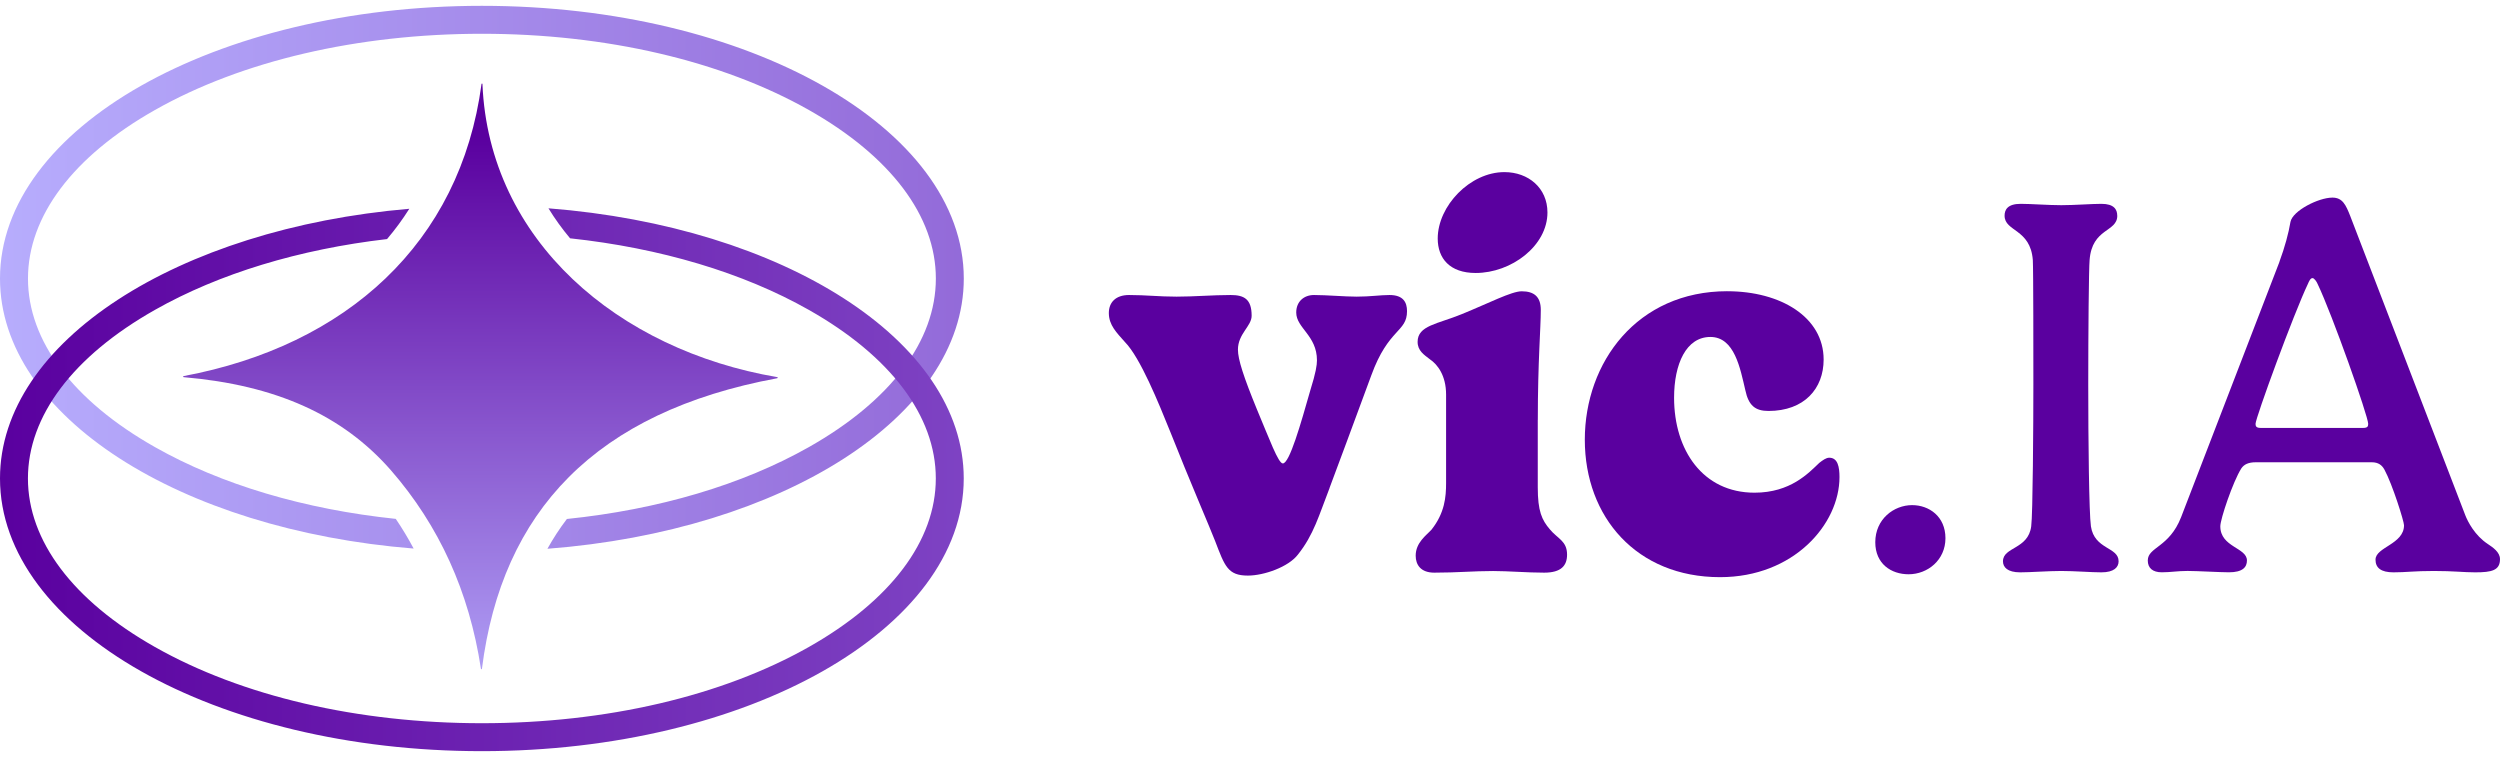 <svg width="161" height="49" viewBox="0 0 161 49" fill="none" xmlns="http://www.w3.org/2000/svg">
<path d="M85.627 31.421C84.933 33.205 84.606 34.435 83.585 35.716C82.978 36.512 81.401 37.068 80.363 37.068C79.066 37.068 78.874 36.461 78.25 34.833C77.974 34.105 76.572 30.865 75.376 27.834C74.614 25.947 73.435 23.035 72.448 22.03C71.912 21.423 71.409 20.938 71.409 20.159C71.409 19.465 71.861 18.999 72.707 18.999C73.816 18.999 74.628 19.104 75.773 19.104C76.919 19.104 78.095 18.999 79.254 18.999C80.12 18.999 80.606 19.259 80.606 20.334C80.606 21.008 79.723 21.494 79.723 22.518C79.723 23.142 80.087 24.268 80.953 26.381C81.748 28.269 82.321 29.846 82.614 29.846C83.046 29.846 83.773 27.281 84.38 25.151C84.744 23.991 84.812 23.506 84.812 23.209C84.812 21.598 83.477 21.13 83.477 20.125C83.477 19.414 83.98 18.999 84.62 18.999C85.452 18.999 86.595 19.104 87.373 19.104C88.256 19.104 88.88 18.999 89.486 18.999C90.369 18.999 90.612 19.468 90.612 20.038C90.612 21.406 89.415 21.13 88.31 24.177C87.373 26.706 85.971 30.518 85.624 31.418L85.627 31.421Z" fill="#5A009F"/>
<path d="M99.032 27.039V31.387C99.032 32.911 99.291 33.484 99.811 34.091C100.313 34.697 100.919 34.836 100.919 35.719C100.919 36.413 100.555 36.879 99.447 36.879C98.338 36.879 97.145 36.774 96.158 36.774C94.877 36.774 93.873 36.879 92.366 36.879C91.5 36.879 91.17 36.376 91.17 35.787C91.17 34.937 91.864 34.469 92.191 34.108C93.04 33.032 93.128 32.011 93.128 31.111V25.41C93.128 24.18 92.575 23.469 92.09 23.142C91.709 22.848 91.294 22.589 91.294 22.016C91.294 20.96 92.575 20.873 94.135 20.232C95.884 19.521 97.34 18.759 97.997 18.759C98.792 18.759 99.227 19.107 99.227 19.956C99.227 21.152 99.035 23.246 99.035 27.042L99.032 27.039ZM96.885 11.084C98.425 11.084 99.656 12.105 99.656 13.683C99.656 15.83 97.334 17.58 95.032 17.58C93.37 17.58 92.589 16.643 92.589 15.362C92.589 13.265 94.668 11.084 96.883 11.084H96.885Z" fill="#5A009F"/>
<path d="M111.241 18.756C114.671 18.756 117.442 20.419 117.442 23.156C117.442 25.027 116.195 26.466 113.89 26.466C113.041 26.466 112.609 26.119 112.4 25.131C112.07 23.729 111.707 21.7 110.15 21.7C108.592 21.7 107.811 23.432 107.811 25.614C107.811 28.991 109.664 31.729 112.99 31.729C115.312 31.729 116.471 30.465 117.165 29.807C117.391 29.635 117.597 29.477 117.805 29.477C118.358 29.477 118.463 30.084 118.463 30.724C118.463 33.755 115.518 37.169 110.773 37.169C105.405 37.169 102.062 33.306 102.062 28.317C102.062 23.328 105.438 18.754 111.241 18.754V18.756Z" fill="#5A009F"/>
<path d="M122.914 36.983C121.789 36.983 120.768 36.309 120.768 34.92C120.768 33.43 121.964 32.53 123.14 32.53C124.232 32.53 125.287 33.258 125.287 34.661C125.287 36.063 124.144 36.983 122.914 36.983Z" fill="#5A009F"/>
<path d="M136.353 13.889C136.353 14.964 134.726 14.668 134.57 16.747C134.52 17.267 134.483 21.426 134.483 24.75C134.483 28.404 134.534 33.049 134.655 33.896C134.881 35.403 136.438 35.214 136.438 36.148C136.438 36.529 136.145 36.859 135.329 36.859C134.689 36.859 133.58 36.771 132.748 36.771C131.916 36.771 130.756 36.859 130.099 36.859C129.284 36.859 128.991 36.529 128.991 36.148C128.991 35.211 130.618 35.386 130.81 33.896C130.914 33.168 130.949 27.279 130.949 24.75C130.949 22.967 130.949 17.317 130.914 16.747C130.759 14.721 129.095 14.927 129.095 13.889C129.095 13.508 129.287 13.127 130.133 13.127C130.773 13.127 131.916 13.214 132.748 13.214C133.58 13.214 134.723 13.127 135.329 13.127C136.145 13.127 136.35 13.491 136.35 13.889H136.353Z" fill="#5A009F"/>
<path d="M146.796 16.852C147.143 15.915 147.386 15.015 147.507 14.287C147.646 13.575 149.307 12.726 150.21 12.726C150.867 12.726 151.076 13.211 151.352 13.903L158.766 33.185C158.921 33.583 159.372 34.483 160.222 35.039C160.535 35.248 161 35.558 161 36.009C161 36.737 160.464 36.859 159.406 36.859C158.662 36.859 158.004 36.771 156.74 36.771C155.477 36.771 154.958 36.859 154.142 36.859C153.327 36.859 152.983 36.565 152.983 36.043C152.983 35.228 154.819 35.056 154.819 33.825C154.819 33.583 154.075 31.192 153.555 30.239C153.4 29.962 153.175 29.77 152.74 29.77H145.276C144.791 29.77 144.514 29.909 144.339 30.168C143.803 31.018 142.988 33.425 142.988 33.893C142.988 35.245 144.703 35.262 144.703 36.094C144.703 36.526 144.427 36.856 143.544 36.856C142.971 36.856 141.501 36.769 140.878 36.769C140.221 36.769 139.803 36.856 139.217 36.856C138.63 36.856 138.317 36.58 138.317 36.094C138.317 35.228 139.702 35.262 140.463 33.306L146.802 16.849L146.796 16.852ZM152.182 27.558C152.458 27.558 152.512 27.471 152.512 27.298C152.512 26.813 150.21 20.283 149.256 18.291C149.186 18.119 149.031 17.91 148.926 17.91C148.788 17.91 148.701 18.119 148.633 18.274C147.716 20.196 145.256 26.917 145.256 27.298C145.256 27.471 145.327 27.558 145.586 27.558H152.185H152.182Z" fill="#5A009F"/>
<path d="M31.031 0.375C13.892 0.375 0 8.239 0 17.939C0 26.795 11.582 34.122 26.638 35.327C26.29 34.67 25.906 34.033 25.488 33.416C19.628 32.803 14.251 31.214 9.977 28.792C4.704 25.809 1.802 21.952 1.802 17.939C1.802 13.926 4.704 10.069 9.977 7.085C15.572 3.918 23.051 2.175 31.034 2.175C39.017 2.175 46.498 3.918 52.094 7.085C57.365 10.069 60.269 13.923 60.269 17.939C60.269 21.955 57.365 25.809 52.094 28.792C47.8 31.222 42.397 32.816 36.508 33.422C36.048 34.025 35.63 34.665 35.254 35.341C50.397 34.176 62.068 26.828 62.068 17.939C62.068 8.237 48.173 0.375 31.034 0.375H31.031Z" fill="url(#paint0_linear_152_697)"/>
<path d="M35.319 13.412C35.73 14.085 36.197 14.731 36.713 15.347C42.522 15.971 47.849 17.555 52.091 19.958C57.362 22.941 60.266 26.795 60.266 30.811C60.266 34.827 57.362 38.681 52.091 41.665C46.496 44.832 39.017 46.575 31.031 46.575C23.045 46.575 15.57 44.832 9.975 41.665C4.701 38.681 1.799 34.825 1.799 30.811C1.799 26.798 4.701 22.941 9.975 19.958C14.114 17.615 19.285 16.05 24.926 15.396C25.45 14.78 25.928 14.128 26.36 13.445C11.439 14.72 0 22.009 0 30.811C0 40.511 13.895 48.375 31.031 48.375C48.168 48.375 62.065 40.511 62.065 30.811C62.065 21.933 50.429 14.596 35.316 13.415L35.319 13.412Z" fill="url(#paint1_linear_152_697)"/>
<path d="M31.01 5.407C29.645 15.685 22.267 22.266 11.825 24.22C11.782 24.228 11.785 24.287 11.831 24.29C17.777 24.803 22.067 26.736 25.177 30.287C28.284 33.857 30.218 38.111 30.972 43.07C30.977 43.111 31.031 43.108 31.037 43.07C32.32 32.916 38.353 26.528 50.054 24.358C50.094 24.349 50.097 24.293 50.054 24.287C39.806 22.541 31.493 15.493 31.069 5.413C31.069 5.372 31.015 5.369 31.01 5.413V5.407Z" fill="url(#paint2_linear_152_697)"/>
<defs>
<linearGradient id="paint0_linear_152_697" x1="0" y1="24.379" x2="160.993" y2="24.379" gradientUnits="userSpaceOnUse">
<stop stop-color="#B7ADFD"/>
<stop offset="1" stop-color="#5A009F"/>
</linearGradient>
<linearGradient id="paint1_linear_152_697" x1="0" y1="24.373" x2="161" y2="24.373" gradientUnits="userSpaceOnUse">
<stop stop-color="#5A009F"/>
<stop offset="1" stop-color="#B7ADFD"/>
</linearGradient>
<linearGradient id="paint2_linear_152_697" x1="30.939" y1="8.791" x2="30.939" y2="46.67" gradientUnits="userSpaceOnUse">
<stop stop-color="#5A009F"/>
<stop offset="1" stop-color="#B7ADFD"/>
</linearGradient>
</defs>
</svg>
